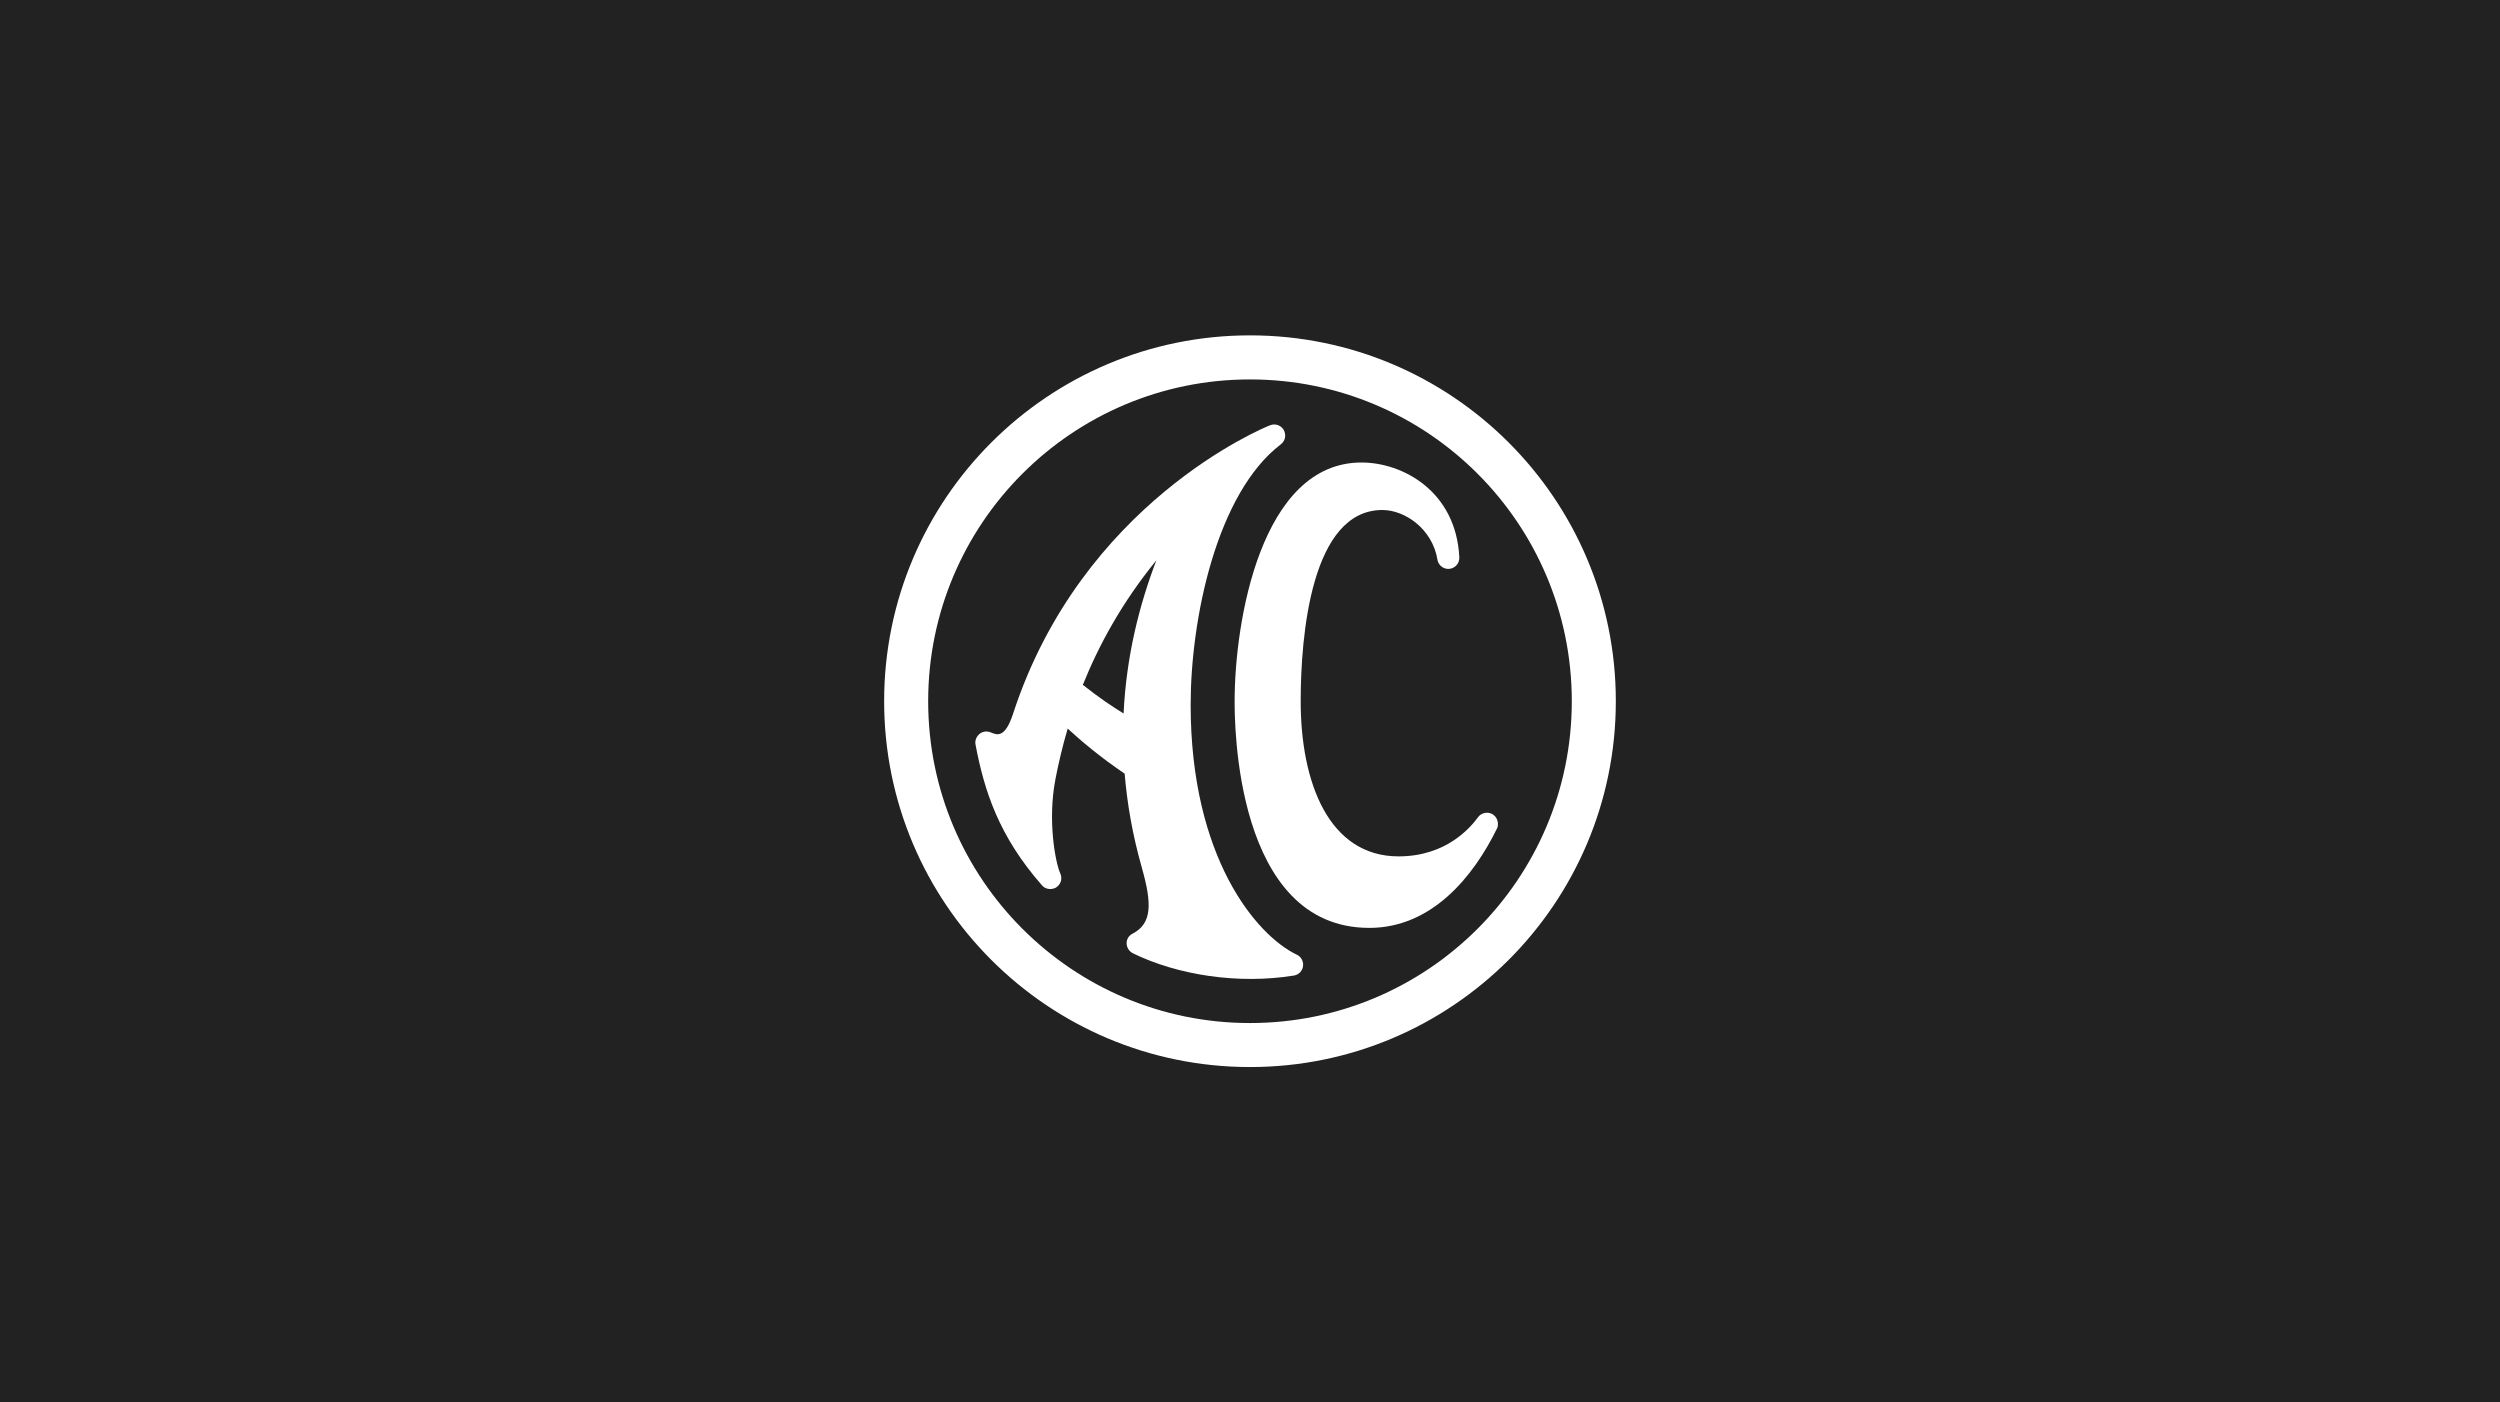 <svg width="410" height="230" viewBox="0 0 410 230" fill="none" xmlns="http://www.w3.org/2000/svg">
<rect width="410" height="230" fill="#222222"/>
<g clip-path="url(#clip0_879_61)">
<path d="M244.936 133.641C243.94 132.905 242.814 133.461 242.464 133.941C241.148 135.752 237.155 140.446 229.37 140.446C217.951 140.446 213.313 128.387 213.313 114.997C213.313 104.14 215.064 83.64 226.708 83.64C230.385 83.64 234.928 86.713 235.754 91.846C235.849 92.447 236.465 93.302 237.525 93.302C238.441 93.302 239.387 92.547 239.327 91.371C238.771 80.518 230 75.85 223.285 75.85C206.784 75.85 202.48 101.953 202.48 114.987C202.48 118.395 202.475 152.174 224.571 152.174C234.813 152.174 241.658 143.768 245.541 135.802C245.721 135.467 245.811 134.291 244.936 133.641Z" fill="white"/>
<path d="M204.997 55C171.864 55 145 81.864 145 114.997C145 148.136 171.864 174.995 204.997 174.995C238.136 174.995 264.995 148.131 264.995 114.997C265 81.864 238.136 55 204.997 55ZM204.997 167.78C175.847 167.78 152.22 144.148 152.22 115.002C152.22 85.852 175.852 62.225 204.997 62.225C234.148 62.225 257.775 85.852 257.775 115.002C257.78 144.148 234.148 167.78 204.997 167.78Z" fill="white"/>
<path d="M212.729 156.597C205.944 153.375 195.267 140.506 195.267 115.603C195.267 101.393 199.56 80.883 210.037 72.883C210.903 72.222 210.928 71.166 210.497 70.451C210.262 70.066 209.442 69.29 208.261 69.755C207.09 70.216 177.409 82.504 166.146 117.044C164.805 121.162 163.479 120.521 162.473 120.111C161.007 119.516 159.746 120.852 159.982 122.093C161.418 129.678 163.779 137.113 170.914 145.229C171.58 145.989 172.766 145.924 173.351 145.439C174.112 144.814 174.202 143.933 173.886 143.243C173.101 141.531 171.765 134.591 173.096 127.757C173.561 125.36 174.197 122.563 175.102 119.486C177.144 121.372 180.326 124.094 184.444 126.881C184.849 131.799 185.74 136.938 187.256 142.277C188.947 148.236 188.952 151.468 185.715 153.135C184.399 153.81 184.464 155.691 185.84 156.362C193.125 159.904 203.032 161.47 212.214 159.989C212.989 159.864 213.715 159.179 213.715 158.208C213.715 157.593 213.359 156.897 212.729 156.597ZM184.269 117.014C182.267 115.778 180.171 114.367 177.589 112.316C180.131 105.966 183.908 98.926 189.648 91.886C186.856 99.171 184.714 107.607 184.269 117.014Z" fill="white"/>
</g>
<defs>
<clipPath id="clip0_879_61">
<rect width="120" height="120" fill="white" transform="translate(145 55)"/>
</clipPath>
</defs>
</svg>
